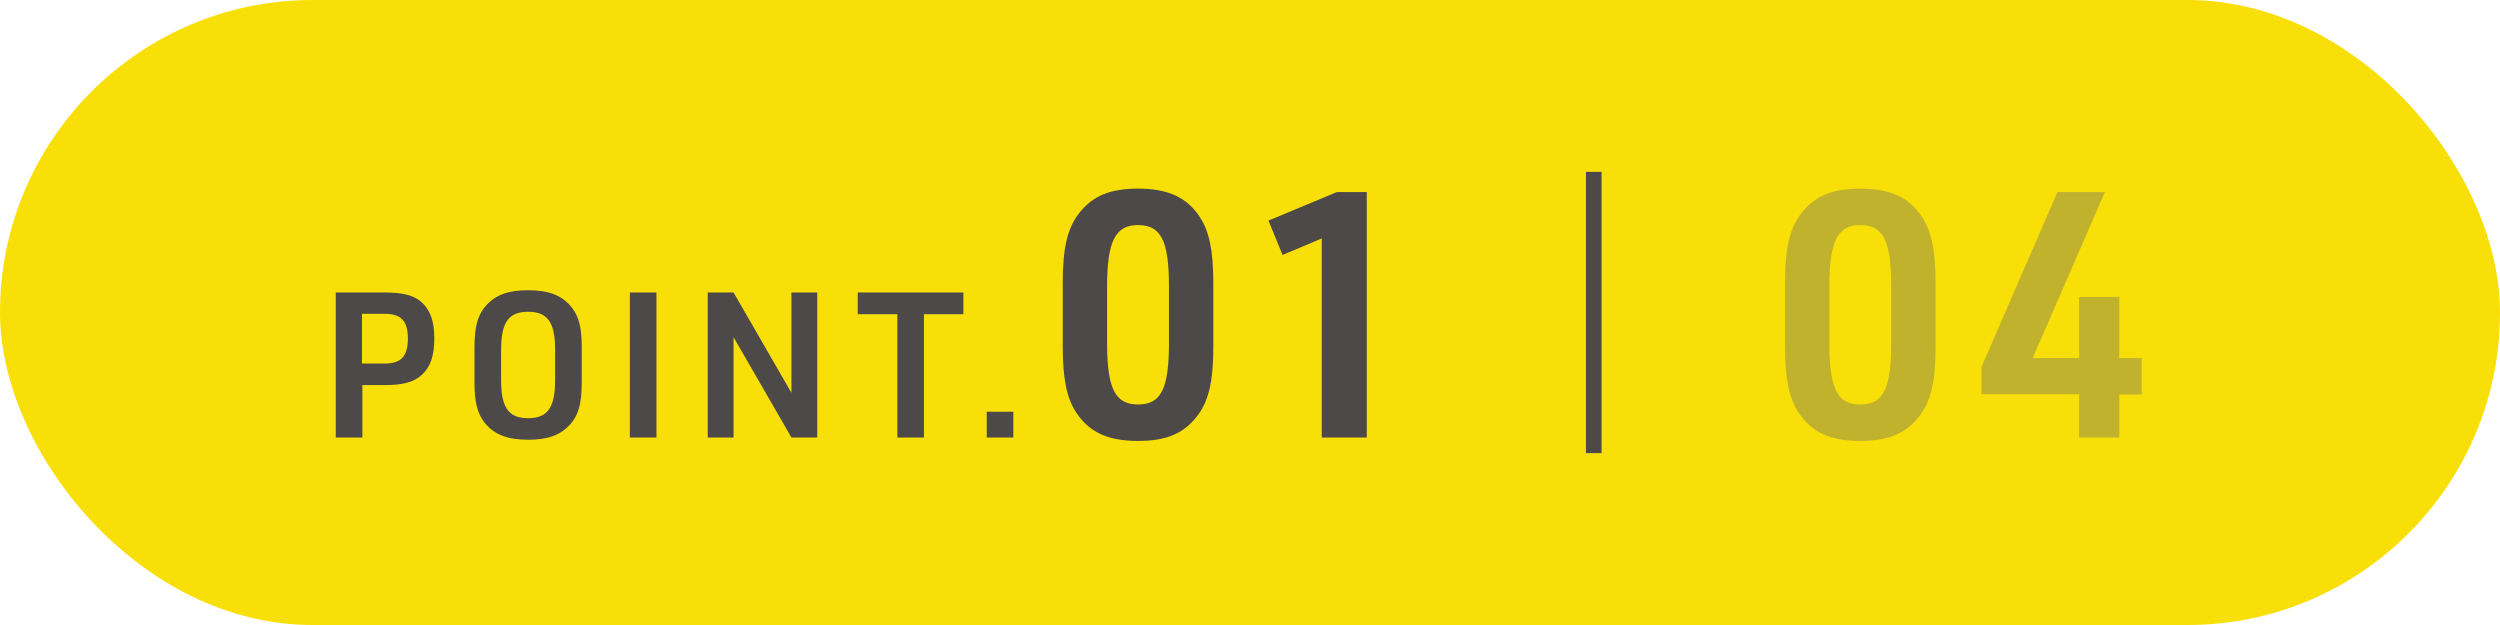 <svg width="160" height="40" viewBox="0 0 160 40" fill="none" xmlns="http://www.w3.org/2000/svg">
<rect width="160" height="40" rx="20" fill="#F8DF08"/>
<path d="M23.192 24.646H24.609C25.792 24.646 26.468 24.464 26.975 24.009C27.547 23.502 27.794 22.787 27.794 21.669C27.794 20.642 27.586 19.979 27.105 19.459C26.585 18.926 25.896 18.718 24.609 18.718H21.489V28H23.192V24.646ZM23.166 23.268V20.083H24.609C25.675 20.083 26.104 20.538 26.104 21.669C26.104 22.8 25.675 23.268 24.609 23.268H23.166ZM30.367 24.464C30.367 25.725 30.549 26.453 31.004 27.038C31.615 27.805 32.46 28.143 33.799 28.143C35.047 28.143 35.84 27.857 36.464 27.194C37.023 26.583 37.231 25.842 37.231 24.464V22.254C37.231 20.98 37.062 20.278 36.594 19.68C35.983 18.913 35.138 18.575 33.799 18.575C32.538 18.575 31.758 18.861 31.134 19.524C30.575 20.135 30.367 20.889 30.367 22.254V24.464ZM35.528 24.321C35.528 26.089 35.047 26.765 33.799 26.765C32.551 26.765 32.07 26.089 32.07 24.321V22.397C32.07 20.629 32.551 19.953 33.799 19.953C35.047 19.953 35.528 20.629 35.528 22.397V24.321ZM40.31 28H42.013V18.718H40.31V28ZM45.296 28H46.947V21.578L50.652 28H52.303V18.718H50.652V25.14L46.947 18.718H45.296V28ZM57.43 28H59.133V20.109H61.655V18.718H54.895V20.109H57.43V28ZM63.15 28H64.853V26.349H63.15V28ZM68.016 22.214C68.016 24.26 68.28 25.492 68.874 26.394C69.71 27.67 70.92 28.22 72.834 28.22C74.616 28.22 75.738 27.758 76.596 26.658C77.344 25.712 77.652 24.436 77.652 22.214V18.078C77.652 16.054 77.388 14.8 76.794 13.898C75.958 12.622 74.748 12.072 72.834 12.072C71.052 12.072 69.93 12.534 69.072 13.634C68.324 14.58 68.016 15.856 68.016 18.078V22.214ZM74.814 21.95C74.814 24.876 74.308 25.888 72.834 25.888C71.36 25.888 70.854 24.854 70.854 21.95V18.342C70.854 15.438 71.382 14.404 72.834 14.404C74.308 14.404 74.814 15.416 74.814 18.342V21.95ZM84.592 28H87.474V12.292H85.56L81.182 14.118L82.084 16.318L84.592 15.262V28Z" fill="#4C4948"/>
<path d="M102 11V29" stroke="#4C4948"/>
<path d="M114.241 22.214C114.241 24.26 114.505 25.492 115.099 26.394C115.935 27.67 117.145 28.22 119.059 28.22C120.841 28.22 121.963 27.758 122.821 26.658C123.569 25.712 123.877 24.436 123.877 22.214V18.078C123.877 16.054 123.613 14.8 123.019 13.898C122.183 12.622 120.973 12.072 119.059 12.072C117.277 12.072 116.155 12.534 115.297 13.634C114.549 14.58 114.241 15.856 114.241 18.078V22.214ZM121.039 21.95C121.039 24.876 120.533 25.888 119.059 25.888C117.585 25.888 117.079 24.854 117.079 21.95V18.342C117.079 15.438 117.607 14.404 119.059 14.404C120.533 14.404 121.039 15.416 121.039 18.342V21.95ZM133.062 28H135.636V25.25H137.066V22.918H135.636V19.002H133.062V22.918H130.092L134.712 12.292H131.676L126.814 23.49V25.228H133.062V28Z" fill="#C1B22E"/>
</svg>
